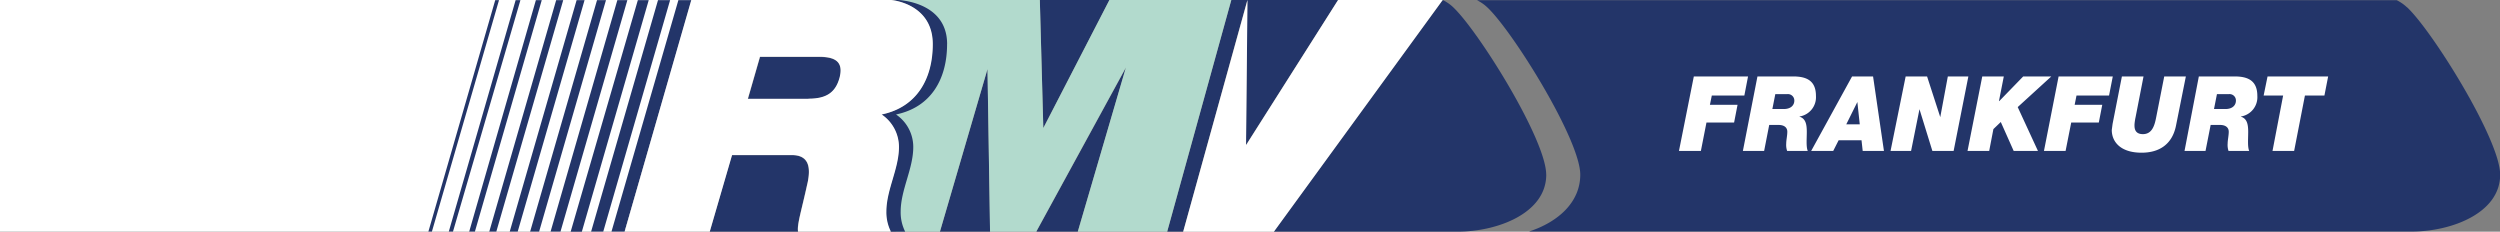 <svg id="Calque_1" data-name="Calque 1" xmlns="http://www.w3.org/2000/svg" viewBox="0 0 595.28 55.16"><rect x="0" y="0" width="595.28" height="55.16" fill="#808080" stroke="none"/><defs><style>.cls-1{fill:#fff;}.cls-2{fill:#233569;}.cls-3{fill:#b2dacd;}</style></defs><polygon class="cls-1" points="0 0 0 55.15 148.71 55.15 164.51 0 0 0"/><path class="cls-2" d="M181,319.2l-2.89,10h14.44c4.17,0,6.38-1.39,7.36-4.84,1.15-4.14-1.21-5.13-4.86-5.13m-76.23-13.55h-.9L102,360.8h.84Zm5.1,0h-1.14L106.86,360.8h1Zm5.08,0H127.6L111.72,360.8h1.36Zm5.11,0h-1.68L116.5,360.8h1.68Zm5.08,0h-1.89L121.37,360.8h1.9Zm5.1,0h-2.13L126.23,360.8h2.14Zm5.09,0H147L131.1,360.8h2.36Zm5.09,0h-2.59l-16,55.15h2.66Zm5.09,0h-2.88L140.75,360.8h2.89Zm5.09,0h-3.12L145.6,360.8h3.13Zm27.59,43.74c.91-4.07.23-6.82-3.72-6.82H174.26L169,360.8h21c-.3-1.61.85-5.13,2.21-11.41m43.54,11.41-.61-38.69L223.81,360.8Zm32.37-39.07L246.77,360.8h9.86Zm-3.94-16.08H247.59l.83,30.49Zm54.44,0H293.19L277.92,360.8h3.81L297,305.65l-.33,34.55Zm49.55,41.59c0-8.35-16.2-34.31-22.2-39.91a10,10,0,0,0-2.44-1.68L303.33,360.8h43.85c9.35,0,21-4.37,21-13.56" transform="translate(0 -305.65)"/><path class="cls-2" d="M573.11,307.37a10.14,10.14,0,0,0-2.43-1.68h-219a10.53,10.53,0,0,1,2.44,1.69c6,5.59,22.16,31.52,22.16,39.86,0,6.76-5.55,11.38-12.2,13.54H574.32c9.34,0,21-4.36,21-13.54,0-8.34-16.18-34.27-22.17-39.86" transform="translate(0 -305.65)"/><path class="cls-1" d="M541.11,341.59h5.15l2.57-13.19h4.64l.89-4.55H539.93L539,328.4h4.64m-15.76-.33h2.79a1.51,1.51,0,0,1,1.73,1.54c0,1.07-.79,2-2.5,2h-2.72Zm-7.72,13.52h5l1.22-6.19h2.23c1.42,0,2.08.69,2.08,1.61s-.26,2-.26,2.84a4.43,4.43,0,0,0,.21,1.74h4.92c-.42-1-.24-2.86-.24-4.53s-.21-3.17-1.73-3.62v-.05a4.65,4.65,0,0,0,3.91-4.9c0-3.74-2.36-4.64-5.45-4.64h-8.48Zm.32-17.74h-5.15l-1.92,9.74c-.38,2-1,4-3.16,4s-2-1.79-2-2.34a12.83,12.83,0,0,1,.26-1.71l1.89-9.69h-5.15l-2.22,11.31-.19,1.44c0,2.82,2.09,5.41,7.1,5.41,4.21,0,7.3-2,8.19-6.43Zm-33.79,17.74h5.15l1.34-6.76h6.57l.82-4.22H494l.44-2.21h7.75l.89-4.55h-12.9Zm-18.2,0h5.16l1-5.2,1.76-1.69,3.07,6.89h5.78l-4.82-10.44,8-7.3h-6.69l-5.72,5.89-.05-.05,1.15-5.84H472Zm-18.33,0h4.89l2-9.94h0l3.07,9.94h5.06l3.51-17.74h-4.89L462,333.54h0l-3.14-9.69h-5.1Zm-18.9,0h5.25l1.29-2.54h5.45l.28,2.54h5.06L446,323.85H441Zm11-11.65h0l.57,5.31h-3.21Zm-19.54-1.87h2.8a1.52,1.52,0,0,1,1.73,1.54c0,1.07-.8,2-2.51,2h-2.72Zm-7.72,13.52h5.06l1.21-6.19h2.23c1.43,0,2.08.69,2.08,1.61s-.26,2-.26,2.84a4.4,4.4,0,0,0,.22,1.74h4.91c-.42-1-.23-2.86-.23-4.53s-.21-3.17-1.73-3.62v-.05a4.65,4.65,0,0,0,3.91-4.9c0-3.74-2.37-4.64-5.46-4.64h-8.47Zm-15.22,0H405l1.33-6.76h6.58l.82-4.22h-6.58l.45-2.21h7.75l.88-4.55H403.32Z" transform="translate(0 -305.65)"/><path class="cls-3" d="M270.93,305.65h-6.77l-15.73,30.49-.83-30.49H212.13c11.83,0,10.25,10,10.25,12.18,0,7.42-3.83,13.18-11.43,15.17.53.7,2.9,3,3.2,3.76,1.14,1.68.32,4.12.32,6.12,0,4.53-2.36,9-2.36,13.4a10.42,10.42,0,0,0,1.22,4.52h10.48l11.32-38.69.61,38.69h11l21.34-39.07L256.64,360.8h21.28l15.27-55.15" transform="translate(0 -305.65)"/><polyline class="cls-1" points="281.73 55.16 297.04 0 296.7 34.55 318.61 0 343.52 0 303.33 55.16"/><path class="cls-2" d="M225.52,316.15c0-10.23-11.78-10.5-11.78-10.5h-1.61s9.91.78,9.91,10.5c0,8.2-3.73,15-12.17,16.76a9.3,9.3,0,0,1,4.11,7.75c0,5.2-3,10.18-3,15.39a10.26,10.26,0,0,0,1.06,4.76h3.49a10.27,10.27,0,0,1-1.07-4.76c0-5.21,3-10.19,3-15.39a9.33,9.33,0,0,0-4.11-7.75c8.44-1.75,12.16-8.56,12.16-16.76" transform="translate(0 -305.65)"/><path class="cls-1" d="M192.51,329.17H178.07l2.88-10H195c3.65,0,6,1,4.86,5.13-1,3.45-3.19,4.84-7.36,4.84m19.62-23.52H164.61L148.73,360.8H169l5.32-18.23h14.21c4,0,4.63,2.75,3.72,6.82-1.36,6.27-2.51,9.8-2.21,11.41h22.1a10.23,10.23,0,0,1-1.08-4.75c0-5.21,3-10.19,3-15.4a9.32,9.32,0,0,0-4.12-7.74c8.45-1.75,12.17-8.57,12.17-16.76,0-9.73-9.91-10.5-9.91-10.5" transform="translate(0 -305.65)"/></svg>
